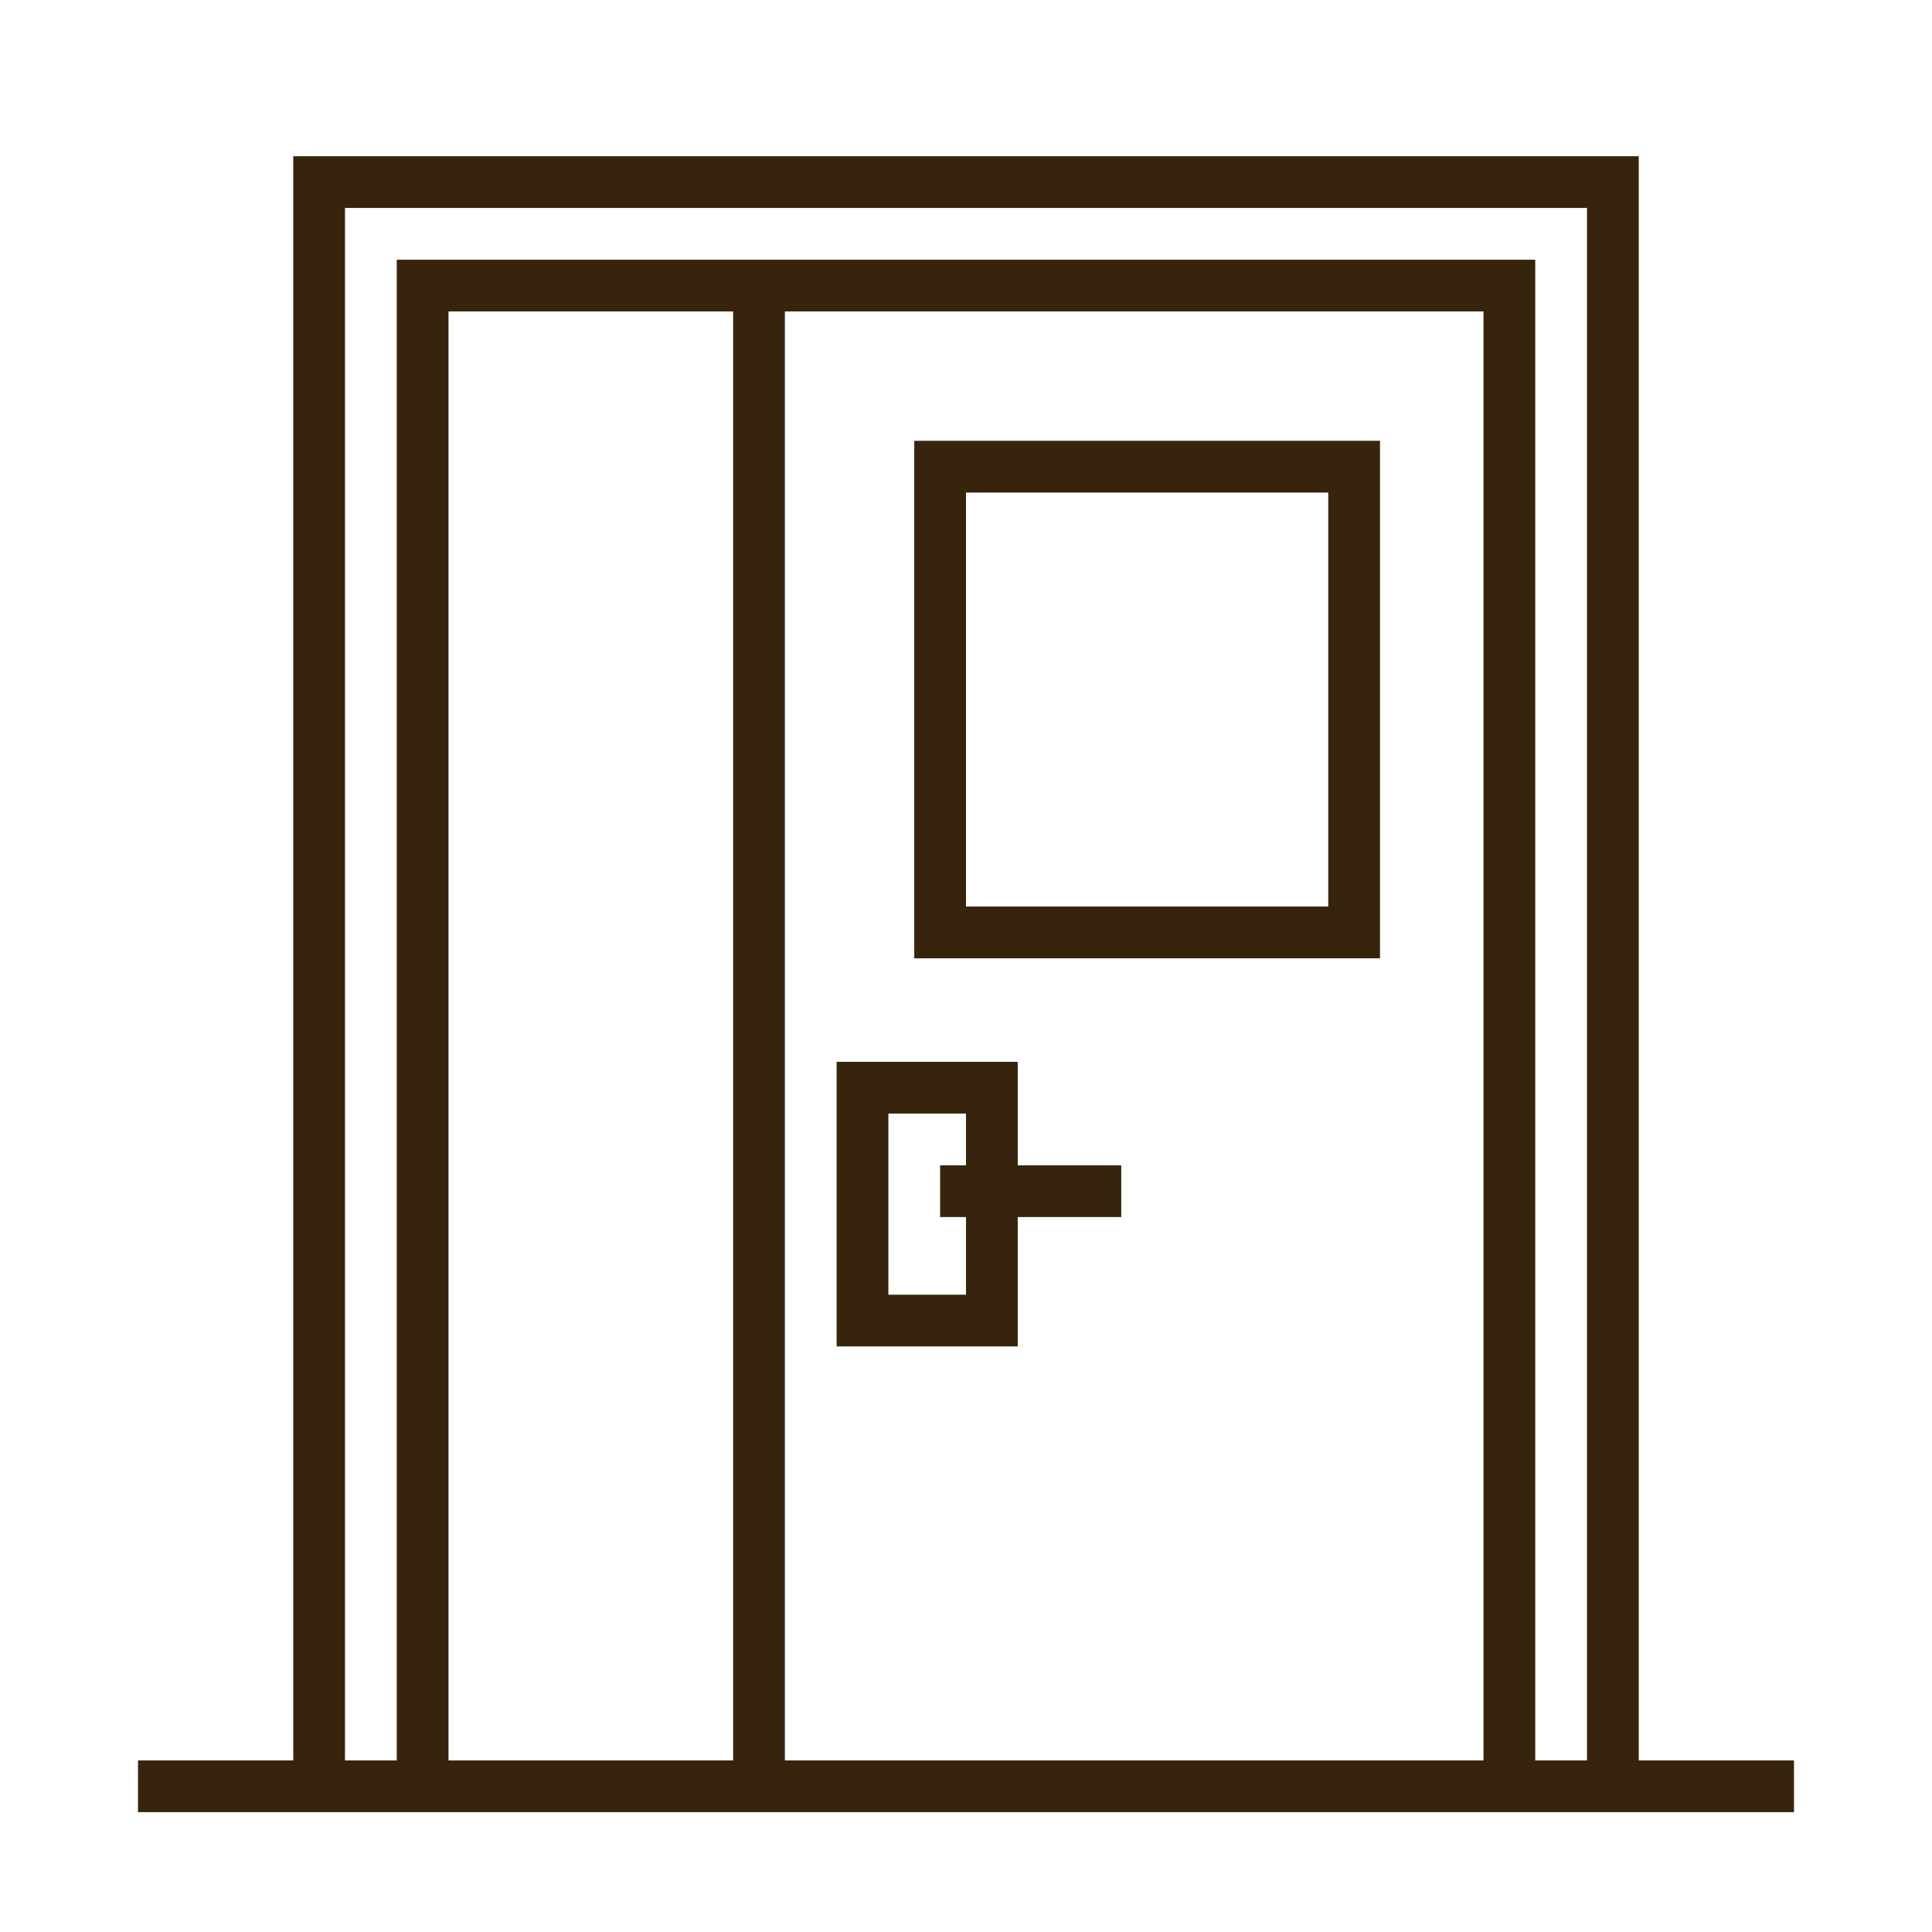 <svg xmlns="http://www.w3.org/2000/svg" width="140" height="140"><g data-name="グループ 207"><path data-name="長方形 110" fill="#fff" d="M0 0h140v140H0z"/><path data-name="パス 456" d="M118.75 127.568V11.318h-97.5v116.25H10v3.75h120v-3.75Zm-3.75 0h-3.75V18.818h-82.5v108.75H25v-112.5h90Zm-7.5 0H56.875v-105H107.5Zm-54.375 0H32.5v-105h20.625ZM73.75 88.193h7.5v-3.75h-7.5v-7.5H60.625v20.625H73.75Zm-3.75 0v5.625h-5.625V80.693H70v3.75h-1.875v3.75Zm30-56.25H66.25v37.5H100Zm-3.75 33.75H70v-30h26.25Z" fill="#36250c"/></g></svg>